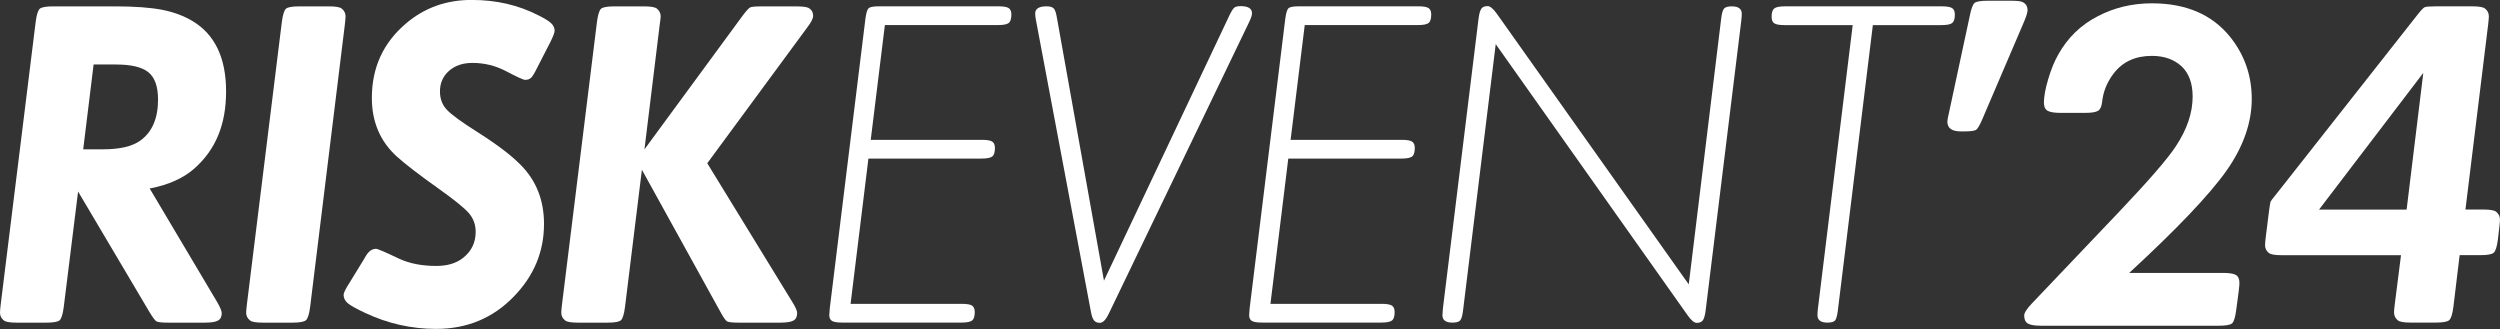 <?xml version="1.0" encoding="UTF-8"?> <svg xmlns="http://www.w3.org/2000/svg" id="Laag_1" data-name="Laag 1" viewBox="0 0 753.93 99.21"><rect x="0" y="0" width="753.93" height="99.21" fill="#333333" stroke="none"/><defs><style> .cls-1 { fill: #fff; stroke-width: 0px; } </style></defs><path class="cls-1" d="M45.14,56.84l20.26,34.1c.98,1.68,1.47,2.84,1.47,3.49,0,1.07-.37,1.82-1.12,2.24-.75.42-2.07.63-3.98.63h-10.97c-1.96,0-3.16-.13-3.6-.38-.44-.25-1.15-1.2-2.13-2.83l-21.52-36.33-4.33,34.86c-.28,2.14-.69,3.46-1.22,3.95-.54.49-1.9.73-4.09.73H5.03c-2.1,0-3.4-.23-3.91-.7-.75-.61-1.12-1.37-1.12-2.31,0-.42.07-1.23.21-2.45L10.76,6.6c.28-2.14.69-3.46,1.22-3.95.53-.49,1.9-.73,4.09-.73h18.58c5.87,0,10.57.34,14.11,1.01,3.54.68,6.66,1.83,9.36,3.46,6.71,4.05,10.06,11.11,10.06,21.17s-3.17,17.56-9.5,23.2c-3.35,2.98-7.87,5.01-13.55,6.08ZM28.23,19.46l-3.14,25.57h5.94c5.12,0,8.9-.88,11.32-2.66,3.54-2.56,5.31-6.68,5.31-12.37,0-3.87-.96-6.59-2.86-8.17-1.91-1.58-5.19-2.38-9.85-2.38h-6.71Z"></path><path class="cls-1" d="M74.45,91.84L85,6.6c.28-2.14.69-3.46,1.22-3.95.53-.49,1.9-.73,4.09-.73h8.87c2.1,0,3.4.23,3.91.7.74.61,1.12,1.37,1.12,2.31,0,.37-.07,1.19-.21,2.45l-10.48,85.24c-.28,2.14-.7,3.46-1.26,3.95s-1.93.73-4.12.73h-8.87c-2.1,0-3.4-.23-3.91-.7-.75-.61-1.12-1.37-1.12-2.31,0-.42.07-1.23.21-2.45Z"></path><path class="cls-1" d="M105.17,85.66l4.54-7.41c.19-.28.42-.68.7-1.19.84-1.35,1.84-2.03,3-2.03.47,0,2.79,1,6.99,3,3.12,1.44,6.85,2.17,11.18,2.17,3.4,0,6.12-.84,8.17-2.51,2.47-2,3.7-4.59,3.7-7.76,0-2.19-.69-4.08-2.06-5.66-1.37-1.58-4.46-4.08-9.26-7.48-5.82-4.15-9.97-7.34-12.44-9.57-5.03-4.56-7.55-10.46-7.55-17.68,0-9.18,3.45-16.68,10.34-22.5,5.54-4.7,12.11-7.06,19.7-7.06s14.16,1.56,20.26,4.68c1.86.93,3.13,1.72,3.81,2.38.67.65,1.01,1.4,1.01,2.24,0,.51-.4,1.58-1.19,3.21l-4.12,8.03c-.75,1.54-1.34,2.51-1.78,2.93-.44.42-1.06.63-1.85.63-.47,0-2.4-.88-5.8-2.66-3.12-1.63-6.47-2.45-10.06-2.45-2.89,0-5.24.8-7.06,2.41-1.82,1.61-2.72,3.67-2.72,6.18,0,2.19.67,4.02,2.03,5.49,1.35,1.47,4.49,3.76,9.43,6.88,5.87,3.73,10.18,7.01,12.93,9.85,4.66,4.71,6.99,10.62,6.99,17.75,0,8.38-3.05,15.7-9.15,21.94-6.29,6.48-14.09,9.71-23.41,9.71-7.45,0-14.58-1.61-21.38-4.82-2.61-1.21-4.34-2.18-5.21-2.9-.86-.72-1.29-1.57-1.29-2.55,0-.51.51-1.61,1.54-3.28Z"></path><path class="cls-1" d="M194.36,45.03l29.55-40.24c1.12-1.49,1.89-2.34,2.31-2.55.42-.21,1.56-.31,3.42-.31h10.41c1.86,0,3.1.14,3.7.42.98.51,1.47,1.33,1.47,2.45,0,.79-.63,2-1.89,3.63l-30.04,40.8,25.57,41.71c1.02,1.63,1.54,2.77,1.54,3.42,0,1.12-.37,1.89-1.12,2.31-.75.42-2.07.63-3.98.63h-12.44c-1.96,0-3.16-.13-3.6-.38-.44-.25-1.13-1.24-2.06-2.97l-23.62-42.76-5.1,41.43c-.28,2.14-.69,3.46-1.22,3.95-.54.49-1.9.73-4.09.73h-8.87c-2.1,0-3.4-.23-3.91-.7-.75-.61-1.12-1.37-1.12-2.31,0-.42.07-1.23.21-2.45l10.55-85.24c.28-2.14.69-3.46,1.22-3.95.53-.49,1.9-.73,4.09-.73h8.8c2.14,0,3.47.23,3.98.7.74.61,1.12,1.37,1.12,2.31,0,.33-.09,1.14-.28,2.45l-4.61,37.66Z"></path><path class="cls-1" d="M266.85,7.58l-4.26,34.59h33.54c1.49,0,2.51.17,3.07.52.56.35.84.99.84,1.92,0,1.3-.27,2.17-.8,2.58-.54.42-1.62.63-3.25.63h-34.1l-5.38,43.81h33.54c1.49,0,2.52.17,3.07.52s.84,1.01.84,1.99c0,1.26-.27,2.1-.8,2.51-.54.42-1.62.63-3.25.63h-35.91c-1.49,0-2.51-.16-3.07-.49-.56-.33-.84-.91-.84-1.75,0-.42.05-1.09.14-2.03l10.76-87.41c.23-1.72.56-2.77.98-3.14.42-.37,1.49-.56,3.21-.56h35.84c1.54,0,2.59.17,3.14.52.56.35.84.99.84,1.92,0,1.3-.27,2.17-.8,2.59-.54.42-1.62.63-3.25.63h-34.1Z"></path><path class="cls-1" d="M332.92,84.65L370.72,4.72c.6-1.26,1.09-2.05,1.47-2.38.37-.33,1.02-.49,1.96-.49,2.28,0,3.42.72,3.42,2.17,0,.56-.3,1.47-.91,2.73l-42.27,87.82c-.88,1.86-1.79,2.79-2.72,2.79-.79,0-1.39-.26-1.78-.77-.4-.51-.71-1.44-.94-2.79l-16.49-87.48c-.19-.93-.28-1.68-.28-2.24,0-1.44,1.14-2.17,3.42-2.17,1.07,0,1.8.22,2.2.66.4.44.71,1.39.94,2.83l14.18,79.23Z"></path><path class="cls-1" d="M393.47,7.58l-4.26,34.59h33.54c1.49,0,2.51.17,3.07.52.56.35.84.99.84,1.92,0,1.3-.27,2.17-.8,2.58-.53.42-1.62.63-3.25.63h-34.1l-5.38,43.81h33.54c1.49,0,2.52.17,3.07.52.56.35.84,1.01.84,1.99,0,1.26-.27,2.1-.8,2.51-.54.42-1.62.63-3.25.63h-35.91c-1.49,0-2.51-.16-3.07-.49-.56-.33-.84-.91-.84-1.75,0-.42.05-1.09.14-2.03l10.76-87.41c.23-1.72.56-2.77.98-3.14.42-.37,1.49-.56,3.21-.56h35.84c1.54,0,2.58.17,3.14.52.56.35.84.99.84,1.92,0,1.3-.27,2.17-.8,2.59-.54.42-1.62.63-3.25.63h-34.1Z"></path><path class="cls-1" d="M509.28,85.76l9.78-80.14c.19-1.58.48-2.6.87-3.04.4-.44,1.18-.66,2.34-.66,2,0,3,.75,3,2.24,0,.47-.05,1.14-.14,2.03l-10.76,87.48c-.19,1.44-.47,2.42-.84,2.93-.37.51-.98.77-1.82.77-.79,0-1.72-.77-2.79-2.31l-57.85-81.75-9.85,80.28c-.19,1.58-.48,2.6-.87,3.04-.4.44-1.18.66-2.34.66-2,0-3.01-.74-3.01-2.24,0-.42.05-1.09.14-2.03l10.76-87.48c.19-1.44.47-2.42.84-2.93.37-.51,1-.77,1.89-.77.74,0,1.65.75,2.73,2.24l57.92,81.68Z"></path><path class="cls-1" d="M564.8,7.58l-10.55,86.01c-.19,1.58-.47,2.6-.84,3.04s-1.14.66-2.31.66c-2,0-3-.74-3-2.24,0-.6.05-1.28.14-2.03l10.48-85.45h-20.54c-1.49,0-2.52-.17-3.07-.52-.56-.35-.84-1.01-.84-1.99,0-1.26.27-2.1.8-2.52.53-.42,1.62-.63,3.25-.63h47.23c1.54,0,2.58.17,3.14.52.56.35.84,1.01.84,1.99,0,1.26-.27,2.1-.8,2.52-.54.42-1.62.63-3.25.63h-20.68Z"></path><path class="cls-1" d="M610.47,6.38l-12.65,29.55c-.79,1.86-1.43,2.95-1.92,3.25-.49.3-1.74.45-3.74.45h-.77c-2.75,0-4.12-.98-4.12-2.93,0-.42.16-1.33.49-2.73l6.29-29.28c.42-2.1.9-3.36,1.43-3.81.53-.44,1.87-.66,4.02-.66h6.92c1.72,0,2.86.12,3.42.35,1.07.47,1.61,1.3,1.61,2.52,0,.61-.33,1.7-.98,3.28Z"></path><path class="cls-1" d="M642.09,82.3h28.23c1.96,0,3.28.21,3.98.63.7.42,1.05,1.23,1.05,2.44,0,.37-.07,1.17-.21,2.38l-.77,5.8c-.28,2.14-.69,3.46-1.22,3.95s-1.9.73-4.09.73h-53.52c-1.91,0-3.24-.22-3.98-.66-.75-.44-1.12-1.25-1.12-2.41,0-.79.75-1.98,2.24-3.56l26.13-27.46c9.08-9.55,14.86-16.21,17.33-19.98,3.4-5.12,5.1-10.13,5.1-15.02,0-4.01-1.12-7.06-3.35-9.15-2.28-2.1-5.26-3.14-8.94-3.14-4.98,0-8.83,1.77-11.53,5.31-2,2.61-3.17,5.5-3.49,8.66-.14,1.3-.55,2.17-1.22,2.59-.68.42-1.99.63-3.95.63h-7.27c-1.96,0-3.3-.22-4.02-.66-.72-.44-1.08-1.25-1.08-2.41,0-1.82.43-4.18,1.29-7.09.86-2.91,1.87-5.39,3.04-7.44,2.84-5.08,6.8-8.92,11.88-11.53,4.98-2.61,10.43-3.91,16.35-3.91,10.25,0,18.1,3.35,23.55,10.06,4.38,5.45,6.57,11.71,6.57,18.79s-2.54,14.43-7.62,21.62c-5.08,7.2-14.86,17.48-29.35,30.85Z"></path><path class="cls-1" d="M724.09,76.96h-35.98c-2.1,0-3.4-.23-3.91-.7-.75-.6-1.12-1.37-1.12-2.31,0-.42.07-1.23.21-2.45l.98-7.82c.23-1.68.38-2.62.45-2.83.07-.21.64-.97,1.71-2.27l42.41-53.87c1.16-1.49,1.94-2.33,2.34-2.52.4-.19,1.52-.28,3.39-.28h10.97c2.1,0,3.4.23,3.91.7.74.61,1.12,1.37,1.12,2.31,0,.42-.07,1.24-.21,2.45l-6.85,55.82h5.38c2.1,0,3.4.23,3.91.7.75.61,1.12,1.38,1.12,2.31,0,.51-.07,1.33-.21,2.44l-.42,3.63c-.28,2.14-.7,3.46-1.26,3.95s-1.91.73-4.05.73h-6.22l-1.89,15.65c-.28,2.14-.7,3.46-1.26,3.95-.56.49-1.91.73-4.05.73h-7.55c-2.1,0-3.4-.23-3.91-.7-.75-.6-1.12-1.4-1.12-2.38,0-.46.07-1.26.21-2.38l1.89-14.88ZM725.77,63.2l5.03-41.22-31.44,41.22h26.41Z"></path></svg> 
